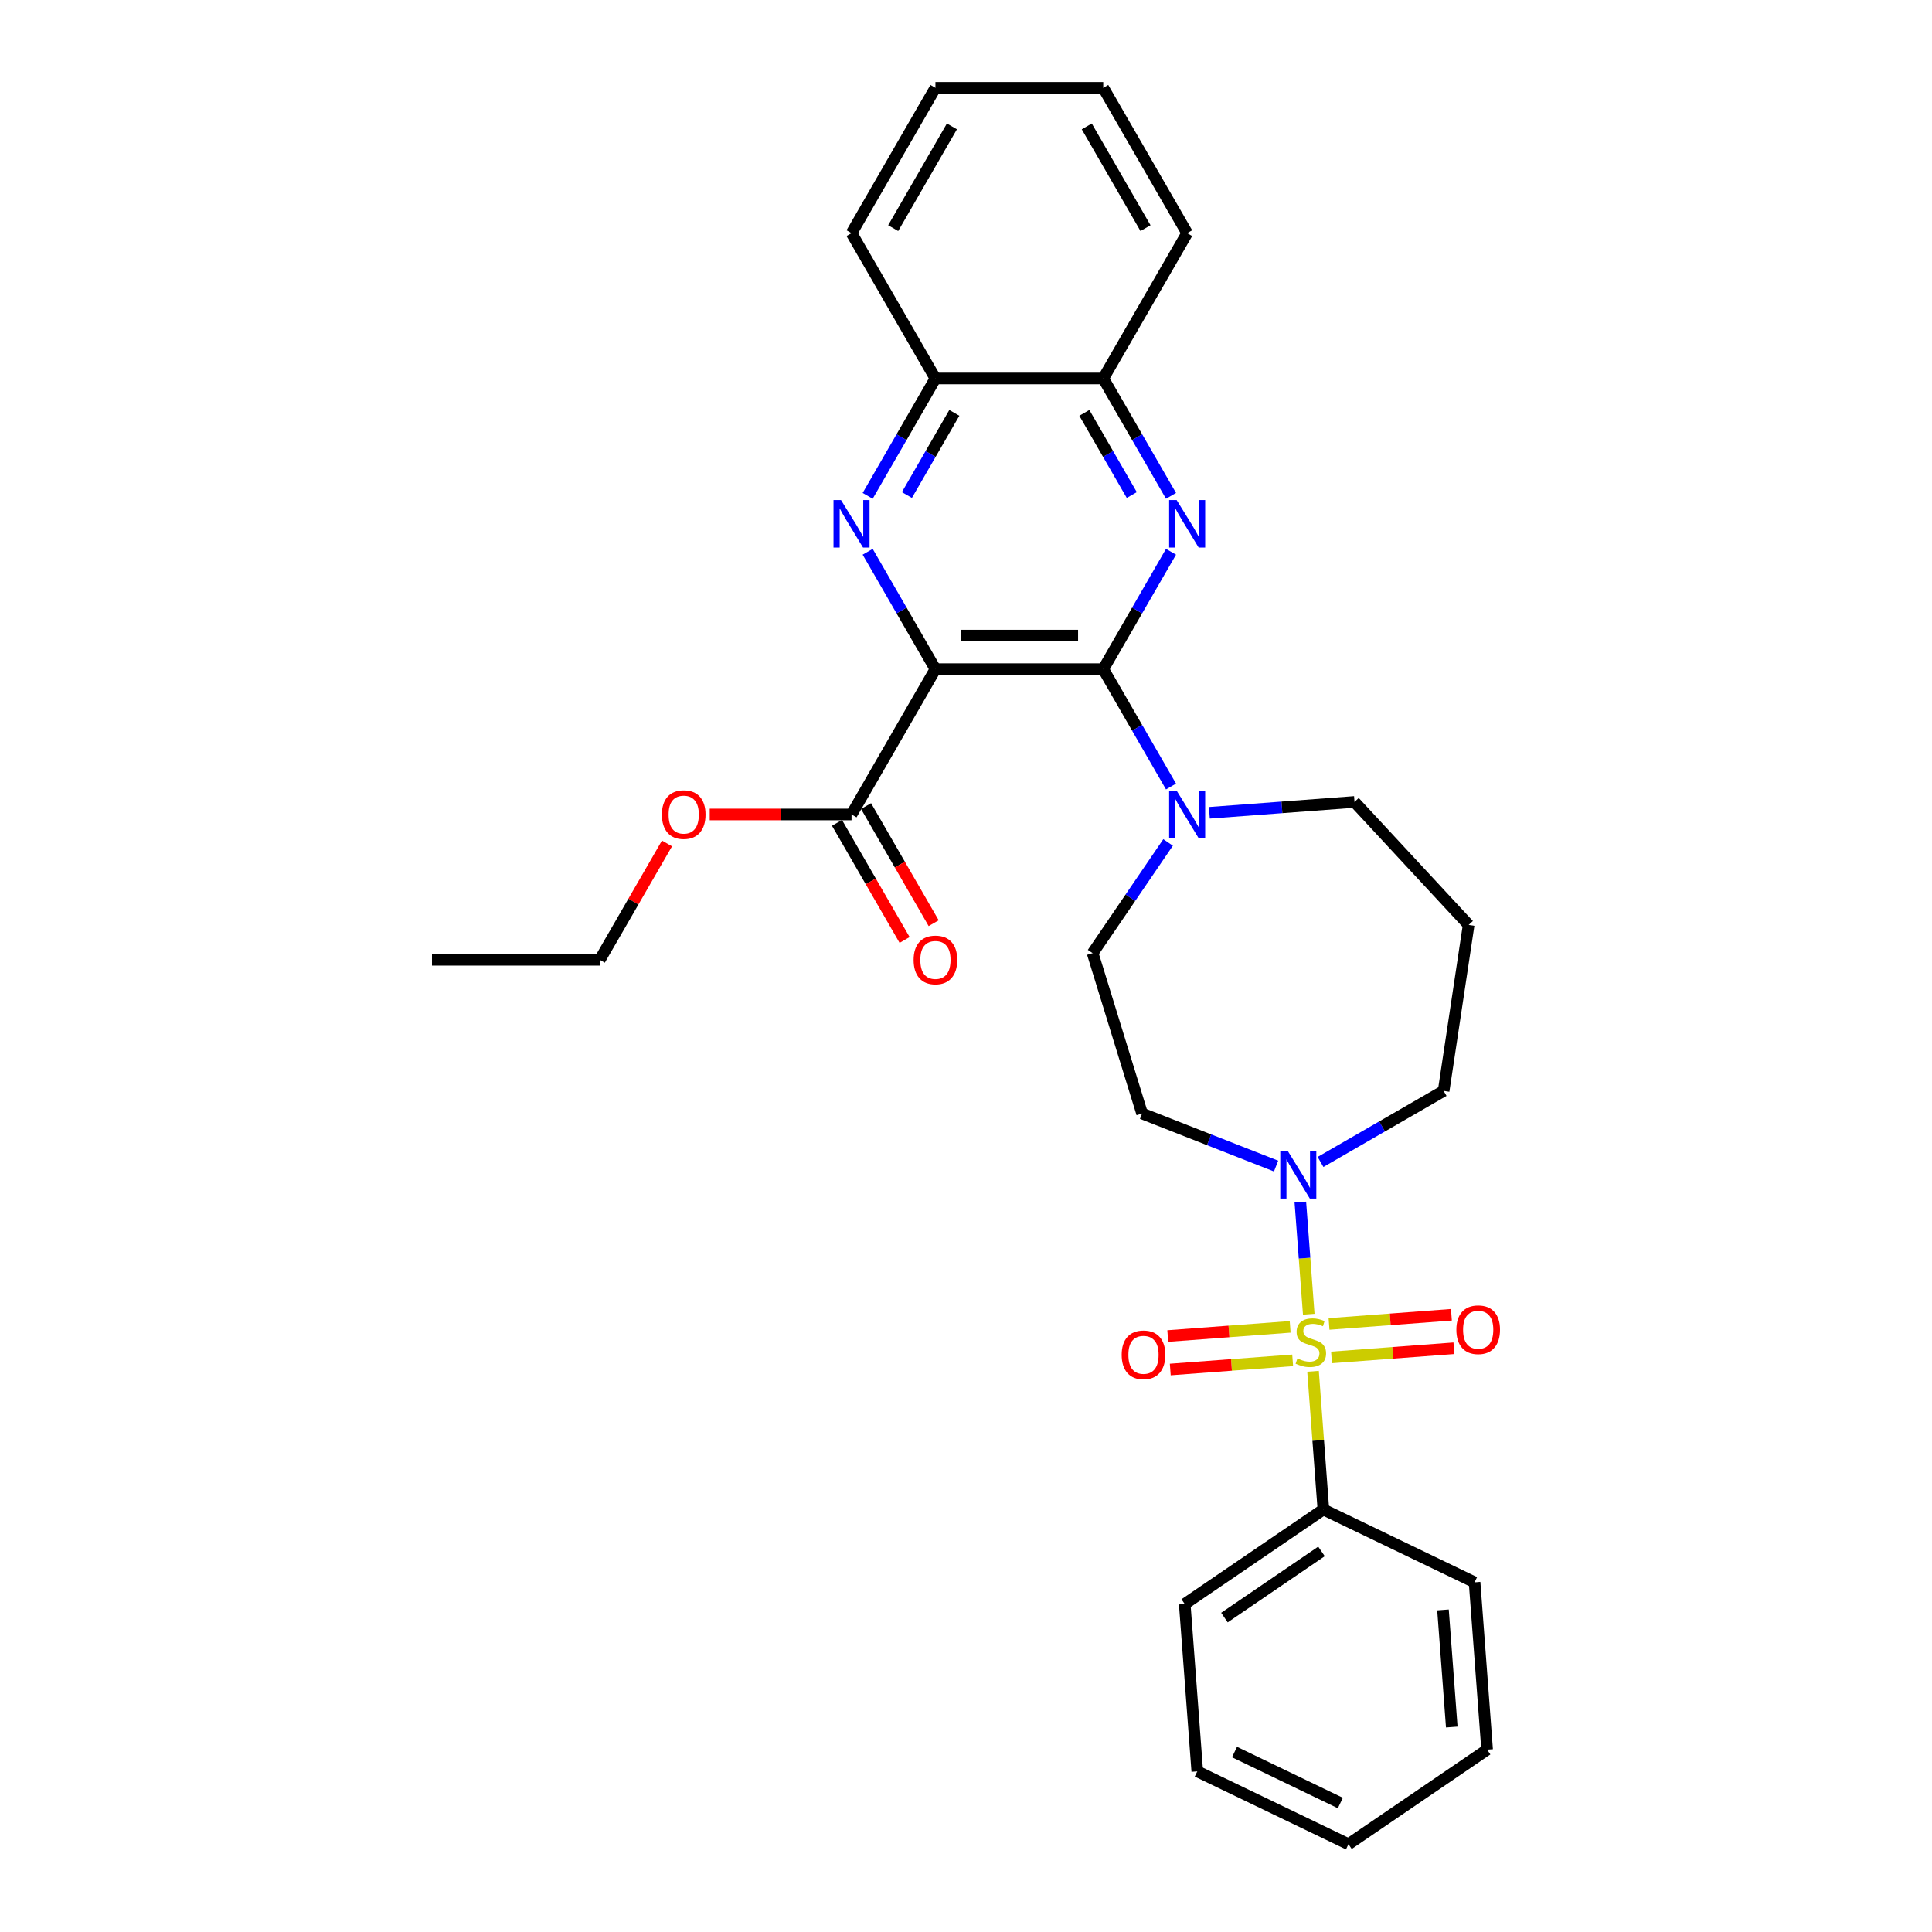 <?xml version='1.0' encoding='iso-8859-1'?>
<svg version='1.1' baseProfile='full'
              xmlns='http://www.w3.org/2000/svg'
                      xmlns:rdkit='http://www.rdkit.org/xml'
                      xmlns:xlink='http://www.w3.org/1999/xlink'
                  xml:space='preserve'
width='1000px' height='1000px' viewBox='0 0 1000 1000'>
<!-- END OF HEADER -->
<rect style='opacity:1.0;fill:#FFFFFF;stroke:none' width='1000' height='1000' x='0' y='0'> </rect>
<path class='bond-4' d='M 677.409,680.256 L 675.233,651.22' style='fill:none;fill-rule:evenodd;stroke:#CCCC00;stroke-width:6px;stroke-linecap:butt;stroke-linejoin:miter;stroke-opacity:1' />
<path class='bond-4' d='M 675.233,651.22 L 673.058,622.184' style='fill:none;fill-rule:evenodd;stroke:#0000FF;stroke-width:6px;stroke-linecap:butt;stroke-linejoin:miter;stroke-opacity:1' />
<path class='bond-9' d='M 689.199,702.6 L 720.873,700.227' style='fill:none;fill-rule:evenodd;stroke:#CCCC00;stroke-width:6px;stroke-linecap:butt;stroke-linejoin:miter;stroke-opacity:1' />
<path class='bond-9' d='M 720.873,700.227 L 752.547,697.853' style='fill:none;fill-rule:evenodd;stroke:#FF0000;stroke-width:6px;stroke-linecap:butt;stroke-linejoin:miter;stroke-opacity:1' />
<path class='bond-9' d='M 687.901,685.277 L 719.575,682.903' style='fill:none;fill-rule:evenodd;stroke:#CCCC00;stroke-width:6px;stroke-linecap:butt;stroke-linejoin:miter;stroke-opacity:1' />
<path class='bond-9' d='M 719.575,682.903 L 751.249,680.53' style='fill:none;fill-rule:evenodd;stroke:#FF0000;stroke-width:6px;stroke-linecap:butt;stroke-linejoin:miter;stroke-opacity:1' />
<path class='bond-10' d='M 667.784,686.784 L 636.11,689.158' style='fill:none;fill-rule:evenodd;stroke:#CCCC00;stroke-width:6px;stroke-linecap:butt;stroke-linejoin:miter;stroke-opacity:1' />
<path class='bond-10' d='M 636.11,689.158 L 604.436,691.532' style='fill:none;fill-rule:evenodd;stroke:#FF0000;stroke-width:6px;stroke-linecap:butt;stroke-linejoin:miter;stroke-opacity:1' />
<path class='bond-10' d='M 669.082,704.108 L 637.408,706.482' style='fill:none;fill-rule:evenodd;stroke:#CCCC00;stroke-width:6px;stroke-linecap:butt;stroke-linejoin:miter;stroke-opacity:1' />
<path class='bond-10' d='M 637.408,706.482 L 605.734,708.855' style='fill:none;fill-rule:evenodd;stroke:#FF0000;stroke-width:6px;stroke-linecap:butt;stroke-linejoin:miter;stroke-opacity:1' />
<path class='bond-12' d='M 679.623,709.789 L 682.303,745.549' style='fill:none;fill-rule:evenodd;stroke:#CCCC00;stroke-width:6px;stroke-linecap:butt;stroke-linejoin:miter;stroke-opacity:1' />
<path class='bond-12' d='M 682.303,745.549 L 684.982,781.31' style='fill:none;fill-rule:evenodd;stroke:#000000;stroke-width:6px;stroke-linecap:butt;stroke-linejoin:miter;stroke-opacity:1' />
<path class='bond-0' d='M 484.181,346.348 L 571.041,346.348' style='fill:none;fill-rule:evenodd;stroke:#000000;stroke-width:6px;stroke-linecap:butt;stroke-linejoin:miter;stroke-opacity:1' />
<path class='bond-0' d='M 497.21,328.976 L 558.012,328.976' style='fill:none;fill-rule:evenodd;stroke:#000000;stroke-width:6px;stroke-linecap:butt;stroke-linejoin:miter;stroke-opacity:1' />
<path class='bond-2' d='M 484.181,346.348 L 466.643,315.972' style='fill:none;fill-rule:evenodd;stroke:#000000;stroke-width:6px;stroke-linecap:butt;stroke-linejoin:miter;stroke-opacity:1' />
<path class='bond-2' d='M 466.643,315.972 L 449.105,285.596' style='fill:none;fill-rule:evenodd;stroke:#0000FF;stroke-width:6px;stroke-linecap:butt;stroke-linejoin:miter;stroke-opacity:1' />
<path class='bond-6' d='M 484.181,346.348 L 440.751,421.572' style='fill:none;fill-rule:evenodd;stroke:#000000;stroke-width:6px;stroke-linecap:butt;stroke-linejoin:miter;stroke-opacity:1' />
<path class='bond-1' d='M 571.041,346.348 L 588.579,376.725' style='fill:none;fill-rule:evenodd;stroke:#000000;stroke-width:6px;stroke-linecap:butt;stroke-linejoin:miter;stroke-opacity:1' />
<path class='bond-1' d='M 588.579,376.725 L 606.117,407.101' style='fill:none;fill-rule:evenodd;stroke:#0000FF;stroke-width:6px;stroke-linecap:butt;stroke-linejoin:miter;stroke-opacity:1' />
<path class='bond-3' d='M 571.041,346.348 L 588.579,315.972' style='fill:none;fill-rule:evenodd;stroke:#000000;stroke-width:6px;stroke-linecap:butt;stroke-linejoin:miter;stroke-opacity:1' />
<path class='bond-3' d='M 588.579,315.972 L 606.117,285.596' style='fill:none;fill-rule:evenodd;stroke:#0000FF;stroke-width:6px;stroke-linecap:butt;stroke-linejoin:miter;stroke-opacity:1' />
<path class='bond-7' d='M 449.105,256.654 L 466.643,226.278' style='fill:none;fill-rule:evenodd;stroke:#0000FF;stroke-width:6px;stroke-linecap:butt;stroke-linejoin:miter;stroke-opacity:1' />
<path class='bond-7' d='M 466.643,226.278 L 484.181,195.901' style='fill:none;fill-rule:evenodd;stroke:#000000;stroke-width:6px;stroke-linecap:butt;stroke-linejoin:miter;stroke-opacity:1' />
<path class='bond-7' d='M 469.411,256.227 L 481.688,234.964' style='fill:none;fill-rule:evenodd;stroke:#0000FF;stroke-width:6px;stroke-linecap:butt;stroke-linejoin:miter;stroke-opacity:1' />
<path class='bond-7' d='M 481.688,234.964 L 493.964,213.7' style='fill:none;fill-rule:evenodd;stroke:#000000;stroke-width:6px;stroke-linecap:butt;stroke-linejoin:miter;stroke-opacity:1' />
<path class='bond-8' d='M 606.117,256.654 L 588.579,226.278' style='fill:none;fill-rule:evenodd;stroke:#0000FF;stroke-width:6px;stroke-linecap:butt;stroke-linejoin:miter;stroke-opacity:1' />
<path class='bond-8' d='M 588.579,226.278 L 571.041,195.901' style='fill:none;fill-rule:evenodd;stroke:#000000;stroke-width:6px;stroke-linecap:butt;stroke-linejoin:miter;stroke-opacity:1' />
<path class='bond-8' d='M 585.811,256.227 L 573.534,234.964' style='fill:none;fill-rule:evenodd;stroke:#0000FF;stroke-width:6px;stroke-linecap:butt;stroke-linejoin:miter;stroke-opacity:1' />
<path class='bond-8' d='M 573.534,234.964 L 561.258,213.7' style='fill:none;fill-rule:evenodd;stroke:#000000;stroke-width:6px;stroke-linecap:butt;stroke-linejoin:miter;stroke-opacity:1' />
<path class='bond-11' d='M 660.5,603.561 L 625.822,589.951' style='fill:none;fill-rule:evenodd;stroke:#0000FF;stroke-width:6px;stroke-linecap:butt;stroke-linejoin:miter;stroke-opacity:1' />
<path class='bond-11' d='M 625.822,589.951 L 591.144,576.341' style='fill:none;fill-rule:evenodd;stroke:#000000;stroke-width:6px;stroke-linecap:butt;stroke-linejoin:miter;stroke-opacity:1' />
<path class='bond-16' d='M 683.501,601.435 L 715.362,583.04' style='fill:none;fill-rule:evenodd;stroke:#0000FF;stroke-width:6px;stroke-linecap:butt;stroke-linejoin:miter;stroke-opacity:1' />
<path class='bond-16' d='M 715.362,583.04 L 747.224,564.644' style='fill:none;fill-rule:evenodd;stroke:#000000;stroke-width:6px;stroke-linecap:butt;stroke-linejoin:miter;stroke-opacity:1' />
<path class='bond-5' d='M 604.606,436.043 L 585.073,464.691' style='fill:none;fill-rule:evenodd;stroke:#0000FF;stroke-width:6px;stroke-linecap:butt;stroke-linejoin:miter;stroke-opacity:1' />
<path class='bond-5' d='M 585.073,464.691 L 565.541,493.339' style='fill:none;fill-rule:evenodd;stroke:#000000;stroke-width:6px;stroke-linecap:butt;stroke-linejoin:miter;stroke-opacity:1' />
<path class='bond-31' d='M 625.972,420.71 L 663.531,417.895' style='fill:none;fill-rule:evenodd;stroke:#0000FF;stroke-width:6px;stroke-linecap:butt;stroke-linejoin:miter;stroke-opacity:1' />
<path class='bond-31' d='M 663.531,417.895 L 701.089,415.081' style='fill:none;fill-rule:evenodd;stroke:#000000;stroke-width:6px;stroke-linecap:butt;stroke-linejoin:miter;stroke-opacity:1' />
<path class='bond-14' d='M 433.228,425.915 L 450.726,456.222' style='fill:none;fill-rule:evenodd;stroke:#000000;stroke-width:6px;stroke-linecap:butt;stroke-linejoin:miter;stroke-opacity:1' />
<path class='bond-14' d='M 450.726,456.222 L 468.223,486.528' style='fill:none;fill-rule:evenodd;stroke:#FF0000;stroke-width:6px;stroke-linecap:butt;stroke-linejoin:miter;stroke-opacity:1' />
<path class='bond-14' d='M 448.273,417.229 L 465.771,447.536' style='fill:none;fill-rule:evenodd;stroke:#000000;stroke-width:6px;stroke-linecap:butt;stroke-linejoin:miter;stroke-opacity:1' />
<path class='bond-14' d='M 465.771,447.536 L 483.268,477.842' style='fill:none;fill-rule:evenodd;stroke:#FF0000;stroke-width:6px;stroke-linecap:butt;stroke-linejoin:miter;stroke-opacity:1' />
<path class='bond-17' d='M 440.751,421.572 L 404.052,421.572' style='fill:none;fill-rule:evenodd;stroke:#000000;stroke-width:6px;stroke-linecap:butt;stroke-linejoin:miter;stroke-opacity:1' />
<path class='bond-17' d='M 404.052,421.572 L 367.353,421.572' style='fill:none;fill-rule:evenodd;stroke:#FF0000;stroke-width:6px;stroke-linecap:butt;stroke-linejoin:miter;stroke-opacity:1' />
<path class='bond-20' d='M 484.181,195.901 L 440.751,120.678' style='fill:none;fill-rule:evenodd;stroke:#000000;stroke-width:6px;stroke-linecap:butt;stroke-linejoin:miter;stroke-opacity:1' />
<path class='bond-32' d='M 484.181,195.901 L 571.041,195.901' style='fill:none;fill-rule:evenodd;stroke:#000000;stroke-width:6px;stroke-linecap:butt;stroke-linejoin:miter;stroke-opacity:1' />
<path class='bond-19' d='M 571.041,195.901 L 614.472,120.678' style='fill:none;fill-rule:evenodd;stroke:#000000;stroke-width:6px;stroke-linecap:butt;stroke-linejoin:miter;stroke-opacity:1' />
<path class='bond-13' d='M 591.144,576.341 L 565.541,493.339' style='fill:none;fill-rule:evenodd;stroke:#000000;stroke-width:6px;stroke-linecap:butt;stroke-linejoin:miter;stroke-opacity:1' />
<path class='bond-21' d='M 684.982,781.31 L 613.215,830.24' style='fill:none;fill-rule:evenodd;stroke:#000000;stroke-width:6px;stroke-linecap:butt;stroke-linejoin:miter;stroke-opacity:1' />
<path class='bond-21' d='M 684.003,803.003 L 633.766,837.254' style='fill:none;fill-rule:evenodd;stroke:#000000;stroke-width:6px;stroke-linecap:butt;stroke-linejoin:miter;stroke-opacity:1' />
<path class='bond-22' d='M 684.982,781.31 L 763.241,818.997' style='fill:none;fill-rule:evenodd;stroke:#000000;stroke-width:6px;stroke-linecap:butt;stroke-linejoin:miter;stroke-opacity:1' />
<path class='bond-15' d='M 760.17,478.754 L 747.224,564.644' style='fill:none;fill-rule:evenodd;stroke:#000000;stroke-width:6px;stroke-linecap:butt;stroke-linejoin:miter;stroke-opacity:1' />
<path class='bond-18' d='M 760.17,478.754 L 701.089,415.081' style='fill:none;fill-rule:evenodd;stroke:#000000;stroke-width:6px;stroke-linecap:butt;stroke-linejoin:miter;stroke-opacity:1' />
<path class='bond-23' d='M 345.234,436.564 L 327.847,466.68' style='fill:none;fill-rule:evenodd;stroke:#FF0000;stroke-width:6px;stroke-linecap:butt;stroke-linejoin:miter;stroke-opacity:1' />
<path class='bond-23' d='M 327.847,466.68 L 310.46,496.795' style='fill:none;fill-rule:evenodd;stroke:#000000;stroke-width:6px;stroke-linecap:butt;stroke-linejoin:miter;stroke-opacity:1' />
<path class='bond-26' d='M 614.472,120.678 L 571.041,45.455' style='fill:none;fill-rule:evenodd;stroke:#000000;stroke-width:6px;stroke-linecap:butt;stroke-linejoin:miter;stroke-opacity:1' />
<path class='bond-26' d='M 592.912,118.081 L 562.511,65.424' style='fill:none;fill-rule:evenodd;stroke:#000000;stroke-width:6px;stroke-linecap:butt;stroke-linejoin:miter;stroke-opacity:1' />
<path class='bond-25' d='M 440.751,120.678 L 484.181,45.455' style='fill:none;fill-rule:evenodd;stroke:#000000;stroke-width:6px;stroke-linecap:butt;stroke-linejoin:miter;stroke-opacity:1' />
<path class='bond-25' d='M 462.31,118.081 L 492.711,65.424' style='fill:none;fill-rule:evenodd;stroke:#000000;stroke-width:6px;stroke-linecap:butt;stroke-linejoin:miter;stroke-opacity:1' />
<path class='bond-27' d='M 613.215,830.24 L 619.706,916.858' style='fill:none;fill-rule:evenodd;stroke:#000000;stroke-width:6px;stroke-linecap:butt;stroke-linejoin:miter;stroke-opacity:1' />
<path class='bond-28' d='M 763.241,818.997 L 769.732,905.615' style='fill:none;fill-rule:evenodd;stroke:#000000;stroke-width:6px;stroke-linecap:butt;stroke-linejoin:miter;stroke-opacity:1' />
<path class='bond-28' d='M 746.891,833.288 L 751.435,893.921' style='fill:none;fill-rule:evenodd;stroke:#000000;stroke-width:6px;stroke-linecap:butt;stroke-linejoin:miter;stroke-opacity:1' />
<path class='bond-24' d='M 310.46,496.795 L 223.599,496.795' style='fill:none;fill-rule:evenodd;stroke:#000000;stroke-width:6px;stroke-linecap:butt;stroke-linejoin:miter;stroke-opacity:1' />
<path class='bond-33' d='M 484.181,45.455 L 571.041,45.455' style='fill:none;fill-rule:evenodd;stroke:#000000;stroke-width:6px;stroke-linecap:butt;stroke-linejoin:miter;stroke-opacity:1' />
<path class='bond-30' d='M 619.706,916.858 L 697.965,954.545' style='fill:none;fill-rule:evenodd;stroke:#000000;stroke-width:6px;stroke-linecap:butt;stroke-linejoin:miter;stroke-opacity:1' />
<path class='bond-30' d='M 638.982,906.859 L 693.763,933.241' style='fill:none;fill-rule:evenodd;stroke:#000000;stroke-width:6px;stroke-linecap:butt;stroke-linejoin:miter;stroke-opacity:1' />
<path class='bond-29' d='M 769.732,905.615 L 697.965,954.545' style='fill:none;fill-rule:evenodd;stroke:#000000;stroke-width:6px;stroke-linecap:butt;stroke-linejoin:miter;stroke-opacity:1' />
<path  class='atom-0' d='M 671.542 703.135
Q 671.82 703.239, 672.967 703.726
Q 674.114 704.212, 675.364 704.525
Q 676.65 704.803, 677.901 704.803
Q 680.229 704.803, 681.584 703.691
Q 682.939 702.545, 682.939 700.564
Q 682.939 699.209, 682.244 698.375
Q 681.584 697.541, 680.541 697.09
Q 679.499 696.638, 677.762 696.117
Q 675.573 695.457, 674.253 694.831
Q 672.967 694.206, 672.029 692.886
Q 671.126 691.565, 671.126 689.342
Q 671.126 686.25, 673.21 684.339
Q 675.33 682.428, 679.499 682.428
Q 682.348 682.428, 685.579 683.783
L 684.78 686.458
Q 681.827 685.242, 679.603 685.242
Q 677.206 685.242, 675.885 686.25
Q 674.565 687.222, 674.6 688.925
Q 674.6 690.245, 675.26 691.044
Q 675.955 691.843, 676.928 692.295
Q 677.935 692.747, 679.603 693.268
Q 681.827 693.963, 683.147 694.658
Q 684.467 695.353, 685.405 696.777
Q 686.378 698.167, 686.378 700.564
Q 686.378 703.969, 684.085 705.811
Q 681.827 707.617, 678.04 707.617
Q 675.851 707.617, 674.183 707.131
Q 672.55 706.679, 670.604 705.88
L 671.542 703.135
' fill='#CCCC00'/>
<path  class='atom-3' d='M 435.313 258.825
L 443.374 271.855
Q 444.173 273.14, 445.458 275.468
Q 446.744 277.796, 446.813 277.935
L 446.813 258.825
L 450.079 258.825
L 450.079 283.424
L 446.709 283.424
L 438.058 269.179
Q 437.05 267.512, 435.973 265.601
Q 434.931 263.69, 434.618 263.099
L 434.618 283.424
L 431.422 283.424
L 431.422 258.825
L 435.313 258.825
' fill='#0000FF'/>
<path  class='atom-4' d='M 609.034 258.825
L 617.095 271.855
Q 617.894 273.14, 619.18 275.468
Q 620.465 277.796, 620.535 277.935
L 620.535 258.825
L 623.801 258.825
L 623.801 283.424
L 620.43 283.424
L 611.779 269.179
Q 610.771 267.512, 609.694 265.601
Q 608.652 263.69, 608.339 263.099
L 608.339 283.424
L 605.143 283.424
L 605.143 258.825
L 609.034 258.825
' fill='#0000FF'/>
<path  class='atom-5' d='M 666.563 595.775
L 674.623 608.804
Q 675.423 610.09, 676.708 612.418
Q 677.994 614.746, 678.063 614.885
L 678.063 595.775
L 681.329 595.775
L 681.329 620.374
L 677.959 620.374
L 669.308 606.129
Q 668.3 604.461, 667.223 602.55
Q 666.181 600.639, 665.868 600.049
L 665.868 620.374
L 662.671 620.374
L 662.671 595.775
L 666.563 595.775
' fill='#0000FF'/>
<path  class='atom-6' d='M 609.034 409.272
L 617.095 422.301
Q 617.894 423.587, 619.18 425.915
Q 620.465 428.243, 620.535 428.382
L 620.535 409.272
L 623.801 409.272
L 623.801 433.871
L 620.43 433.871
L 611.779 419.626
Q 610.771 417.958, 609.694 416.047
Q 608.652 414.137, 608.339 413.546
L 608.339 433.871
L 605.143 433.871
L 605.143 409.272
L 609.034 409.272
' fill='#0000FF'/>
<path  class='atom-10' d='M 753.817 688.271
Q 753.817 682.364, 756.736 679.064
Q 759.654 675.763, 765.109 675.763
Q 770.564 675.763, 773.482 679.064
Q 776.401 682.364, 776.401 688.271
Q 776.401 694.247, 773.448 697.652
Q 770.494 701.022, 765.109 701.022
Q 759.689 701.022, 756.736 697.652
Q 753.817 694.282, 753.817 688.271
M 765.109 698.242
Q 768.861 698.242, 770.877 695.741
Q 772.926 693.204, 772.926 688.271
Q 772.926 683.441, 770.877 681.009
Q 768.861 678.542, 765.109 678.542
Q 761.357 678.542, 759.307 680.975
Q 757.292 683.407, 757.292 688.271
Q 757.292 693.239, 759.307 695.741
Q 761.357 698.242, 765.109 698.242
' fill='#FF0000'/>
<path  class='atom-11' d='M 580.582 701.253
Q 580.582 695.346, 583.5 692.046
Q 586.419 688.745, 591.874 688.745
Q 597.328 688.745, 600.247 692.046
Q 603.165 695.346, 603.165 701.253
Q 603.165 707.229, 600.212 710.634
Q 597.259 714.004, 591.874 714.004
Q 586.454 714.004, 583.5 710.634
Q 580.582 707.264, 580.582 701.253
M 591.874 711.225
Q 595.626 711.225, 597.641 708.723
Q 599.691 706.187, 599.691 701.253
Q 599.691 696.424, 597.641 693.991
Q 595.626 691.525, 591.874 691.525
Q 588.121 691.525, 586.071 693.957
Q 584.056 696.389, 584.056 701.253
Q 584.056 706.221, 586.071 708.723
Q 588.121 711.225, 591.874 711.225
' fill='#FF0000'/>
<path  class='atom-15' d='M 472.889 496.865
Q 472.889 490.958, 475.807 487.658
Q 478.726 484.357, 484.181 484.357
Q 489.636 484.357, 492.554 487.658
Q 495.473 490.958, 495.473 496.865
Q 495.473 502.841, 492.519 506.246
Q 489.566 509.616, 484.181 509.616
Q 478.761 509.616, 475.807 506.246
Q 472.889 502.876, 472.889 496.865
M 484.181 506.836
Q 487.933 506.836, 489.948 504.335
Q 491.998 501.798, 491.998 496.865
Q 491.998 492.035, 489.948 489.603
Q 487.933 487.136, 484.181 487.136
Q 480.428 487.136, 478.379 489.568
Q 476.363 492.001, 476.363 496.865
Q 476.363 501.833, 478.379 504.335
Q 480.428 506.836, 484.181 506.836
' fill='#FF0000'/>
<path  class='atom-18' d='M 342.598 421.641
Q 342.598 415.735, 345.517 412.434
Q 348.435 409.133, 353.89 409.133
Q 359.345 409.133, 362.263 412.434
Q 365.182 415.735, 365.182 421.641
Q 365.182 427.617, 362.229 431.022
Q 359.275 434.392, 353.89 434.392
Q 348.47 434.392, 345.517 431.022
Q 342.598 427.652, 342.598 421.641
M 353.89 431.613
Q 357.642 431.613, 359.658 429.111
Q 361.707 426.575, 361.707 421.641
Q 361.707 416.812, 359.658 414.38
Q 357.642 411.913, 353.89 411.913
Q 350.138 411.913, 348.088 414.345
Q 346.073 416.777, 346.073 421.641
Q 346.073 426.61, 348.088 429.111
Q 350.138 431.613, 353.89 431.613
' fill='#FF0000'/>
</svg>
